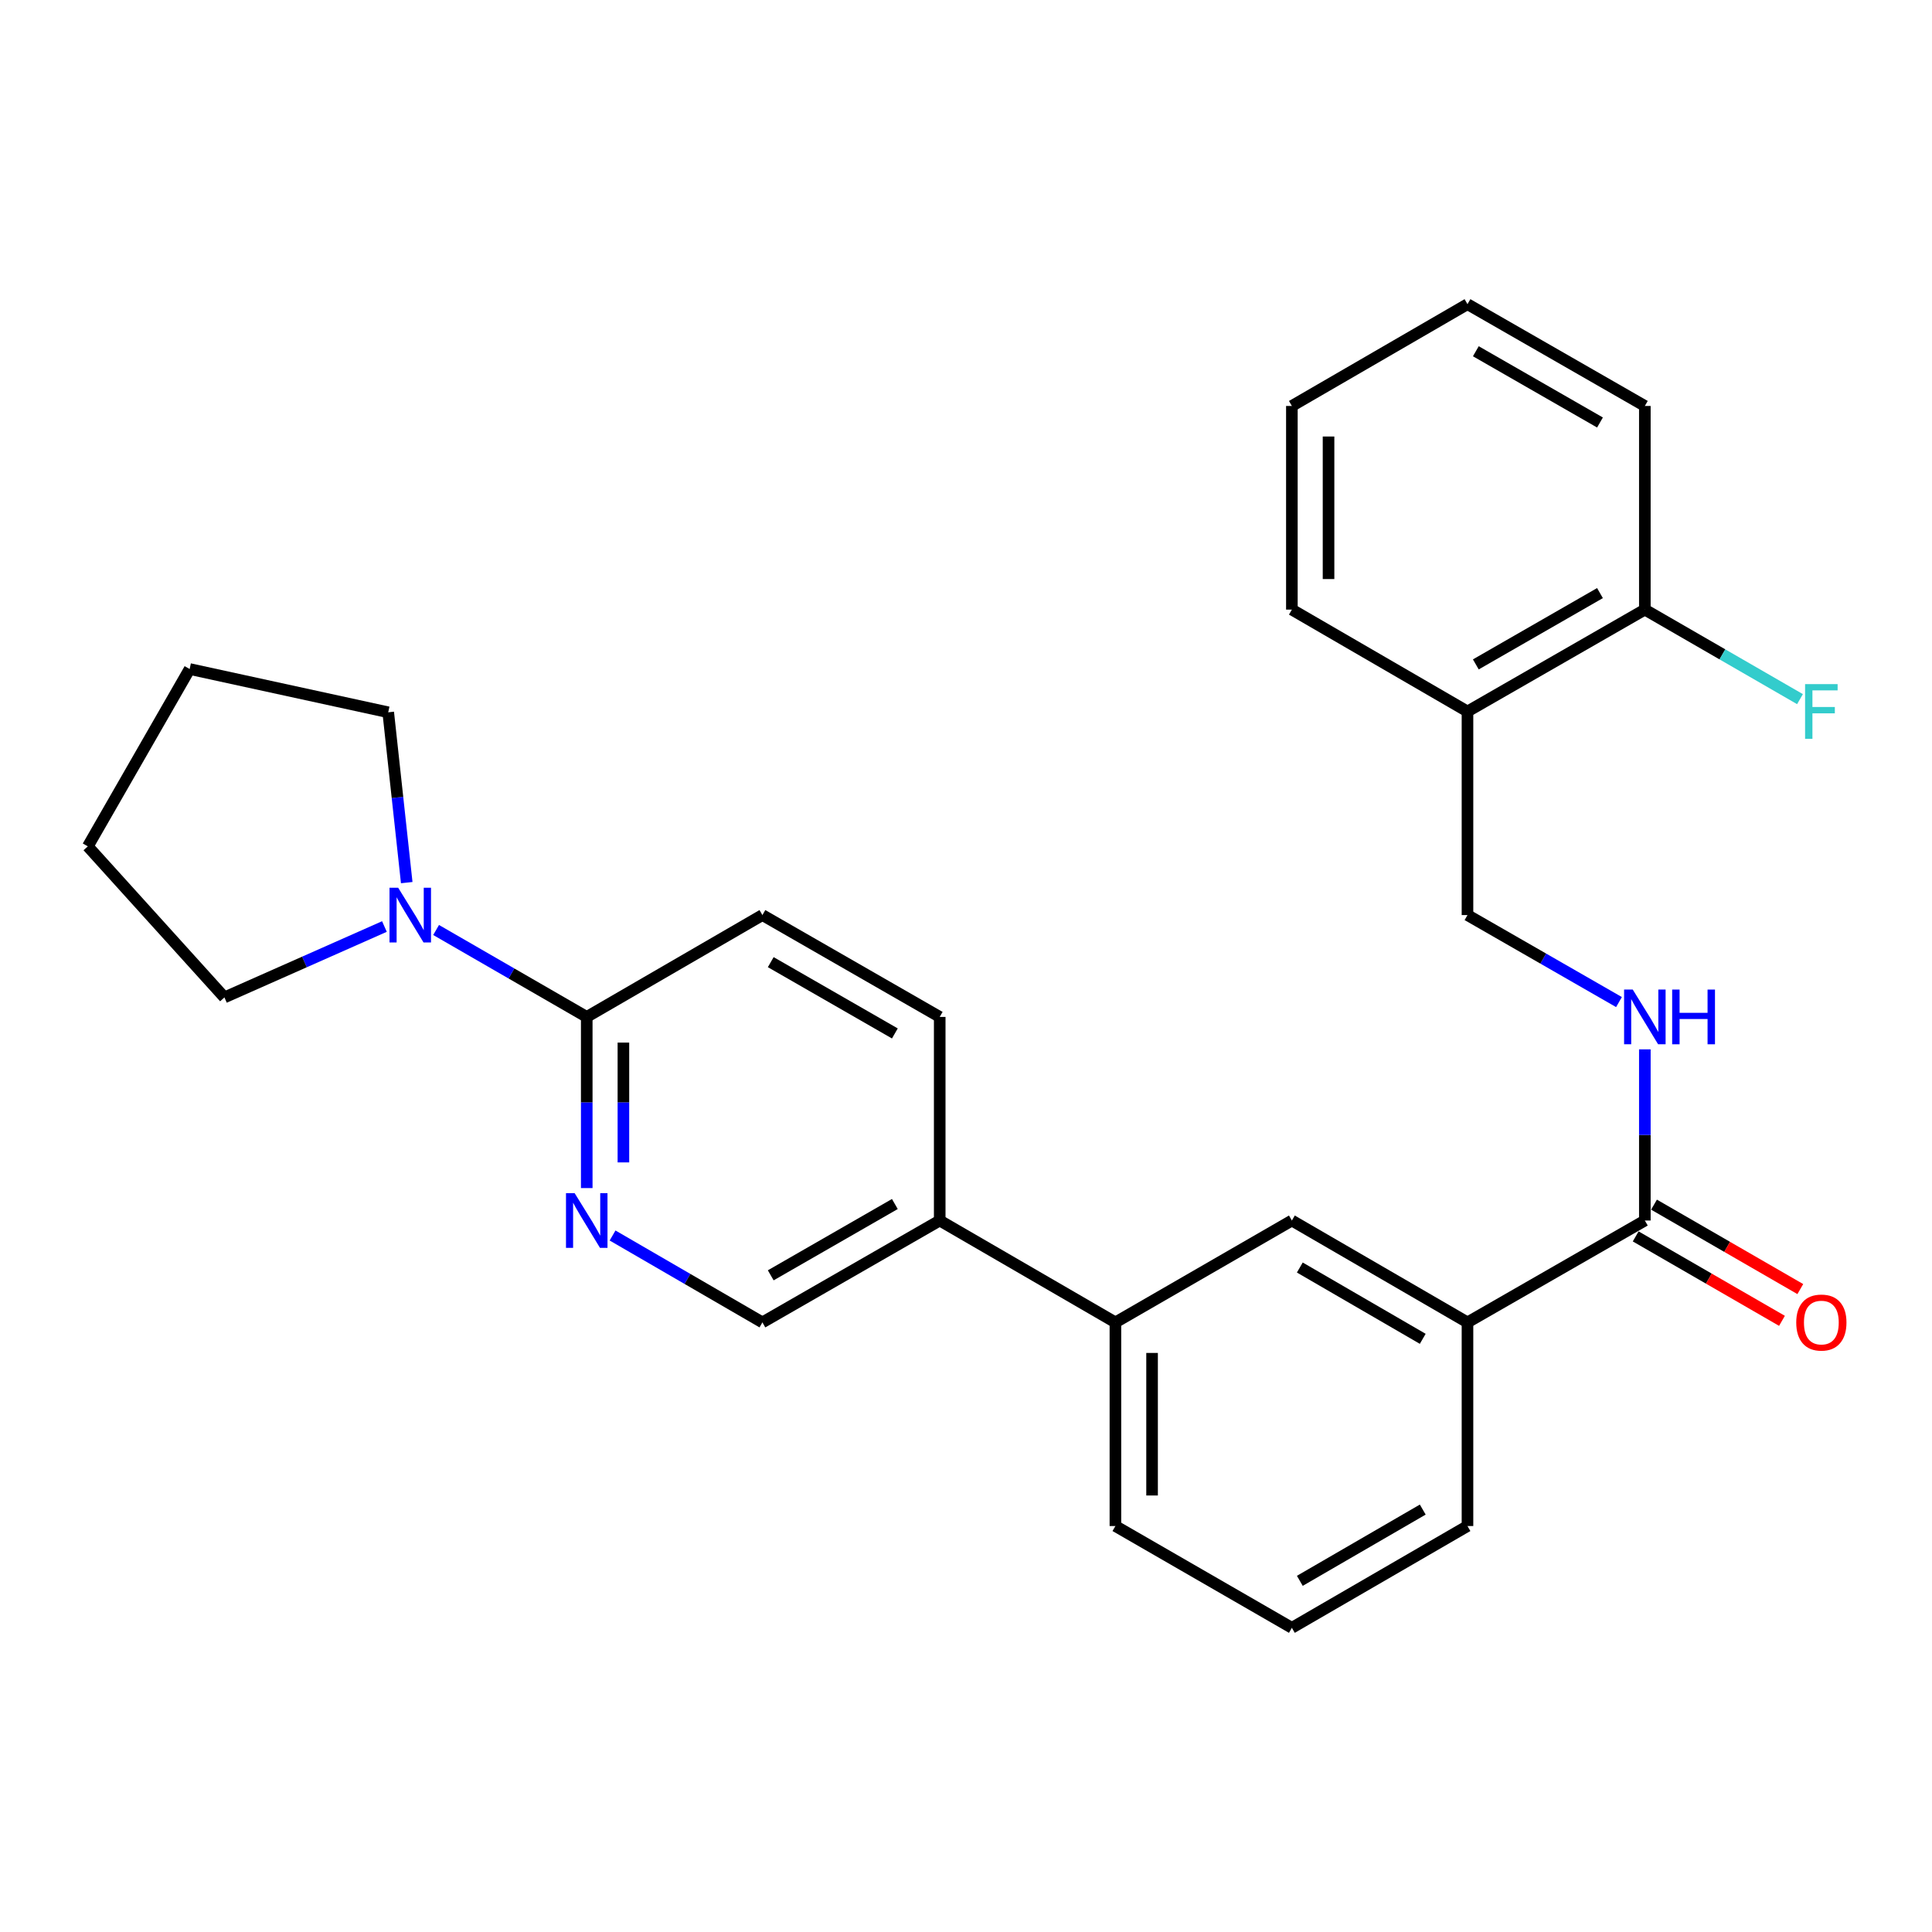 <?xml version='1.0' encoding='iso-8859-1'?>
<svg version='1.1' baseProfile='full'
              xmlns='http://www.w3.org/2000/svg'
                      xmlns:rdkit='http://www.rdkit.org/xml'
                      xmlns:xlink='http://www.w3.org/1999/xlink'
                  xml:space='preserve'
width='1000px' height='1000px' viewBox='0 0 1000 1000'>
<!-- END OF HEADER -->
<rect style='opacity:1.0;fill:#FFFFFF;stroke:none' width='1000' height='1000' x='0' y='0'> </rect>
<path class='bond-0' d='M 303.697,526.359 L 303.697,570.653' style='fill:none;fill-rule:evenodd;stroke:#000000;stroke-width:6px;stroke-linecap:butt;stroke-linejoin:miter;stroke-opacity:1' />
<path class='bond-0' d='M 303.697,570.653 L 303.697,614.947' style='fill:none;fill-rule:evenodd;stroke:#0000FF;stroke-width:6px;stroke-linecap:butt;stroke-linejoin:miter;stroke-opacity:1' />
<path class='bond-0' d='M 322.675,539.647 L 322.675,570.653' style='fill:none;fill-rule:evenodd;stroke:#000000;stroke-width:6px;stroke-linecap:butt;stroke-linejoin:miter;stroke-opacity:1' />
<path class='bond-0' d='M 322.675,570.653 L 322.675,601.659' style='fill:none;fill-rule:evenodd;stroke:#0000FF;stroke-width:6px;stroke-linecap:butt;stroke-linejoin:miter;stroke-opacity:1' />
<path class='bond-1' d='M 303.697,526.359 L 264.711,503.86' style='fill:none;fill-rule:evenodd;stroke:#000000;stroke-width:6px;stroke-linecap:butt;stroke-linejoin:miter;stroke-opacity:1' />
<path class='bond-1' d='M 264.711,503.86 L 225.725,481.361' style='fill:none;fill-rule:evenodd;stroke:#0000FF;stroke-width:6px;stroke-linecap:butt;stroke-linejoin:miter;stroke-opacity:1' />
<path class='bond-12' d='M 303.697,526.359 L 394.624,473.641' style='fill:none;fill-rule:evenodd;stroke:#000000;stroke-width:6px;stroke-linecap:butt;stroke-linejoin:miter;stroke-opacity:1' />
<path class='bond-9' d='M 317.065,639.493 L 355.845,661.981' style='fill:none;fill-rule:evenodd;stroke:#0000FF;stroke-width:6px;stroke-linecap:butt;stroke-linejoin:miter;stroke-opacity:1' />
<path class='bond-9' d='M 355.845,661.981 L 394.624,684.469' style='fill:none;fill-rule:evenodd;stroke:#000000;stroke-width:6px;stroke-linecap:butt;stroke-linejoin:miter;stroke-opacity:1' />
<path class='bond-16' d='M 198.978,479.565 L 157.569,497.912' style='fill:none;fill-rule:evenodd;stroke:#0000FF;stroke-width:6px;stroke-linecap:butt;stroke-linejoin:miter;stroke-opacity:1' />
<path class='bond-16' d='M 157.569,497.912 L 116.159,516.258' style='fill:none;fill-rule:evenodd;stroke:#000000;stroke-width:6px;stroke-linecap:butt;stroke-linejoin:miter;stroke-opacity:1' />
<path class='bond-17' d='M 210.522,456.842 L 205.731,412.761' style='fill:none;fill-rule:evenodd;stroke:#0000FF;stroke-width:6px;stroke-linecap:butt;stroke-linejoin:miter;stroke-opacity:1' />
<path class='bond-17' d='M 205.731,412.761 L 200.94,368.68' style='fill:none;fill-rule:evenodd;stroke:#000000;stroke-width:6px;stroke-linecap:butt;stroke-linejoin:miter;stroke-opacity:1' />
<path class='bond-2' d='M 851.37,631.741 L 759.567,684.469' style='fill:none;fill-rule:evenodd;stroke:#000000;stroke-width:6px;stroke-linecap:butt;stroke-linejoin:miter;stroke-opacity:1' />
<path class='bond-3' d='M 851.37,631.741 L 851.37,587.447' style='fill:none;fill-rule:evenodd;stroke:#000000;stroke-width:6px;stroke-linecap:butt;stroke-linejoin:miter;stroke-opacity:1' />
<path class='bond-3' d='M 851.37,587.447 L 851.37,543.153' style='fill:none;fill-rule:evenodd;stroke:#0000FF;stroke-width:6px;stroke-linecap:butt;stroke-linejoin:miter;stroke-opacity:1' />
<path class='bond-11' d='M 846.626,639.96 L 884.488,661.811' style='fill:none;fill-rule:evenodd;stroke:#000000;stroke-width:6px;stroke-linecap:butt;stroke-linejoin:miter;stroke-opacity:1' />
<path class='bond-11' d='M 884.488,661.811 L 922.349,683.663' style='fill:none;fill-rule:evenodd;stroke:#FF0000;stroke-width:6px;stroke-linecap:butt;stroke-linejoin:miter;stroke-opacity:1' />
<path class='bond-11' d='M 856.113,623.523 L 893.974,645.374' style='fill:none;fill-rule:evenodd;stroke:#000000;stroke-width:6px;stroke-linecap:butt;stroke-linejoin:miter;stroke-opacity:1' />
<path class='bond-11' d='M 893.974,645.374 L 931.835,667.226' style='fill:none;fill-rule:evenodd;stroke:#FF0000;stroke-width:6px;stroke-linecap:butt;stroke-linejoin:miter;stroke-opacity:1' />
<path class='bond-10' d='M 837.983,518.672 L 798.775,496.156' style='fill:none;fill-rule:evenodd;stroke:#0000FF;stroke-width:6px;stroke-linecap:butt;stroke-linejoin:miter;stroke-opacity:1' />
<path class='bond-10' d='M 798.775,496.156 L 759.567,473.641' style='fill:none;fill-rule:evenodd;stroke:#000000;stroke-width:6px;stroke-linecap:butt;stroke-linejoin:miter;stroke-opacity:1' />
<path class='bond-4' d='M 759.567,684.469 L 668.672,631.741' style='fill:none;fill-rule:evenodd;stroke:#000000;stroke-width:6px;stroke-linecap:butt;stroke-linejoin:miter;stroke-opacity:1' />
<path class='bond-4' d='M 736.41,692.976 L 672.783,656.067' style='fill:none;fill-rule:evenodd;stroke:#000000;stroke-width:6px;stroke-linecap:butt;stroke-linejoin:miter;stroke-opacity:1' />
<path class='bond-29' d='M 759.567,684.469 L 759.567,789.873' style='fill:none;fill-rule:evenodd;stroke:#000000;stroke-width:6px;stroke-linecap:butt;stroke-linejoin:miter;stroke-opacity:1' />
<path class='bond-5' d='M 668.672,631.741 L 577.333,684.469' style='fill:none;fill-rule:evenodd;stroke:#000000;stroke-width:6px;stroke-linecap:butt;stroke-linejoin:miter;stroke-opacity:1' />
<path class='bond-6' d='M 577.333,684.469 L 486.395,631.741' style='fill:none;fill-rule:evenodd;stroke:#000000;stroke-width:6px;stroke-linecap:butt;stroke-linejoin:miter;stroke-opacity:1' />
<path class='bond-19' d='M 577.333,684.469 L 577.333,789.873' style='fill:none;fill-rule:evenodd;stroke:#000000;stroke-width:6px;stroke-linecap:butt;stroke-linejoin:miter;stroke-opacity:1' />
<path class='bond-19' d='M 596.311,700.28 L 596.311,774.062' style='fill:none;fill-rule:evenodd;stroke:#000000;stroke-width:6px;stroke-linecap:butt;stroke-linejoin:miter;stroke-opacity:1' />
<path class='bond-7' d='M 759.567,368.259 L 759.567,473.641' style='fill:none;fill-rule:evenodd;stroke:#000000;stroke-width:6px;stroke-linecap:butt;stroke-linejoin:miter;stroke-opacity:1' />
<path class='bond-13' d='M 759.567,368.259 L 851.37,315.531' style='fill:none;fill-rule:evenodd;stroke:#000000;stroke-width:6px;stroke-linecap:butt;stroke-linejoin:miter;stroke-opacity:1' />
<path class='bond-13' d='M 763.885,343.893 L 828.147,306.983' style='fill:none;fill-rule:evenodd;stroke:#000000;stroke-width:6px;stroke-linecap:butt;stroke-linejoin:miter;stroke-opacity:1' />
<path class='bond-21' d='M 759.567,368.259 L 668.672,315.531' style='fill:none;fill-rule:evenodd;stroke:#000000;stroke-width:6px;stroke-linecap:butt;stroke-linejoin:miter;stroke-opacity:1' />
<path class='bond-8' d='M 486.395,631.741 L 486.395,526.359' style='fill:none;fill-rule:evenodd;stroke:#000000;stroke-width:6px;stroke-linecap:butt;stroke-linejoin:miter;stroke-opacity:1' />
<path class='bond-27' d='M 486.395,631.741 L 394.624,684.469' style='fill:none;fill-rule:evenodd;stroke:#000000;stroke-width:6px;stroke-linecap:butt;stroke-linejoin:miter;stroke-opacity:1' />
<path class='bond-27' d='M 463.175,623.195 L 398.935,660.105' style='fill:none;fill-rule:evenodd;stroke:#000000;stroke-width:6px;stroke-linecap:butt;stroke-linejoin:miter;stroke-opacity:1' />
<path class='bond-14' d='M 394.624,473.641 L 486.395,526.359' style='fill:none;fill-rule:evenodd;stroke:#000000;stroke-width:6px;stroke-linecap:butt;stroke-linejoin:miter;stroke-opacity:1' />
<path class='bond-14' d='M 398.937,498.005 L 463.176,534.908' style='fill:none;fill-rule:evenodd;stroke:#000000;stroke-width:6px;stroke-linecap:butt;stroke-linejoin:miter;stroke-opacity:1' />
<path class='bond-15' d='M 851.37,315.531 L 891.521,338.704' style='fill:none;fill-rule:evenodd;stroke:#000000;stroke-width:6px;stroke-linecap:butt;stroke-linejoin:miter;stroke-opacity:1' />
<path class='bond-15' d='M 891.521,338.704 L 931.672,361.877' style='fill:none;fill-rule:evenodd;stroke:#33CCCC;stroke-width:6px;stroke-linecap:butt;stroke-linejoin:miter;stroke-opacity:1' />
<path class='bond-22' d='M 851.37,315.531 L 851.37,210.127' style='fill:none;fill-rule:evenodd;stroke:#000000;stroke-width:6px;stroke-linecap:butt;stroke-linejoin:miter;stroke-opacity:1' />
<path class='bond-23' d='M 116.159,516.258 L 45.455,438.078' style='fill:none;fill-rule:evenodd;stroke:#000000;stroke-width:6px;stroke-linecap:butt;stroke-linejoin:miter;stroke-opacity:1' />
<path class='bond-24' d='M 200.94,368.68 L 98.162,346.286' style='fill:none;fill-rule:evenodd;stroke:#000000;stroke-width:6px;stroke-linecap:butt;stroke-linejoin:miter;stroke-opacity:1' />
<path class='bond-18' d='M 759.567,789.873 L 668.672,842.559' style='fill:none;fill-rule:evenodd;stroke:#000000;stroke-width:6px;stroke-linecap:butt;stroke-linejoin:miter;stroke-opacity:1' />
<path class='bond-18' d='M 736.416,781.356 L 672.789,818.237' style='fill:none;fill-rule:evenodd;stroke:#000000;stroke-width:6px;stroke-linecap:butt;stroke-linejoin:miter;stroke-opacity:1' />
<path class='bond-20' d='M 577.333,789.873 L 668.672,842.559' style='fill:none;fill-rule:evenodd;stroke:#000000;stroke-width:6px;stroke-linecap:butt;stroke-linejoin:miter;stroke-opacity:1' />
<path class='bond-25' d='M 668.672,315.531 L 668.672,210.127' style='fill:none;fill-rule:evenodd;stroke:#000000;stroke-width:6px;stroke-linecap:butt;stroke-linejoin:miter;stroke-opacity:1' />
<path class='bond-25' d='M 687.65,299.72 L 687.65,225.938' style='fill:none;fill-rule:evenodd;stroke:#000000;stroke-width:6px;stroke-linecap:butt;stroke-linejoin:miter;stroke-opacity:1' />
<path class='bond-30' d='M 851.37,210.127 L 759.567,157.441' style='fill:none;fill-rule:evenodd;stroke:#000000;stroke-width:6px;stroke-linecap:butt;stroke-linejoin:miter;stroke-opacity:1' />
<path class='bond-30' d='M 828.153,218.684 L 763.891,181.804' style='fill:none;fill-rule:evenodd;stroke:#000000;stroke-width:6px;stroke-linecap:butt;stroke-linejoin:miter;stroke-opacity:1' />
<path class='bond-28' d='M 45.455,438.078 L 98.162,346.286' style='fill:none;fill-rule:evenodd;stroke:#000000;stroke-width:6px;stroke-linecap:butt;stroke-linejoin:miter;stroke-opacity:1' />
<path class='bond-26' d='M 668.672,210.127 L 759.567,157.441' style='fill:none;fill-rule:evenodd;stroke:#000000;stroke-width:6px;stroke-linecap:butt;stroke-linejoin:miter;stroke-opacity:1' />
<path  class='atom-1' d='M 297.437 617.581
L 306.717 632.581
Q 307.637 634.061, 309.117 636.741
Q 310.597 639.421, 310.677 639.581
L 310.677 617.581
L 314.437 617.581
L 314.437 645.901
L 310.557 645.901
L 300.597 629.501
Q 299.437 627.581, 298.197 625.381
Q 296.997 623.181, 296.637 622.501
L 296.637 645.901
L 292.957 645.901
L 292.957 617.581
L 297.437 617.581
' fill='#0000FF'/>
<path  class='atom-2' d='M 206.088 459.481
L 215.368 474.481
Q 216.288 475.961, 217.768 478.641
Q 219.248 481.321, 219.328 481.481
L 219.328 459.481
L 223.088 459.481
L 223.088 487.801
L 219.208 487.801
L 209.248 471.401
Q 208.088 469.481, 206.848 467.281
Q 205.648 465.081, 205.288 464.401
L 205.288 487.801
L 201.608 487.801
L 201.608 459.481
L 206.088 459.481
' fill='#0000FF'/>
<path  class='atom-4' d='M 845.11 512.199
L 854.39 527.199
Q 855.31 528.679, 856.79 531.359
Q 858.27 534.039, 858.35 534.199
L 858.35 512.199
L 862.11 512.199
L 862.11 540.519
L 858.23 540.519
L 848.27 524.119
Q 847.11 522.199, 845.87 519.999
Q 844.67 517.799, 844.31 517.119
L 844.31 540.519
L 840.63 540.519
L 840.63 512.199
L 845.11 512.199
' fill='#0000FF'/>
<path  class='atom-4' d='M 865.51 512.199
L 869.35 512.199
L 869.35 524.239
L 883.83 524.239
L 883.83 512.199
L 887.67 512.199
L 887.67 540.519
L 883.83 540.519
L 883.83 527.439
L 869.35 527.439
L 869.35 540.519
L 865.51 540.519
L 865.51 512.199
' fill='#0000FF'/>
<path  class='atom-12' d='M 929.729 684.549
Q 929.729 677.749, 933.089 673.949
Q 936.449 670.149, 942.729 670.149
Q 949.009 670.149, 952.369 673.949
Q 955.729 677.749, 955.729 684.549
Q 955.729 691.429, 952.329 695.349
Q 948.929 699.229, 942.729 699.229
Q 936.489 699.229, 933.089 695.349
Q 929.729 691.469, 929.729 684.549
M 942.729 696.029
Q 947.049 696.029, 949.369 693.149
Q 951.729 690.229, 951.729 684.549
Q 951.729 678.989, 949.369 676.189
Q 947.049 673.349, 942.729 673.349
Q 938.409 673.349, 936.049 676.149
Q 933.729 678.949, 933.729 684.549
Q 933.729 690.269, 936.049 693.149
Q 938.409 696.029, 942.729 696.029
' fill='#FF0000'/>
<path  class='atom-16' d='M 934.309 354.099
L 951.149 354.099
L 951.149 357.339
L 938.109 357.339
L 938.109 365.939
L 949.709 365.939
L 949.709 369.219
L 938.109 369.219
L 938.109 382.419
L 934.309 382.419
L 934.309 354.099
' fill='#33CCCC'/>
</svg>
